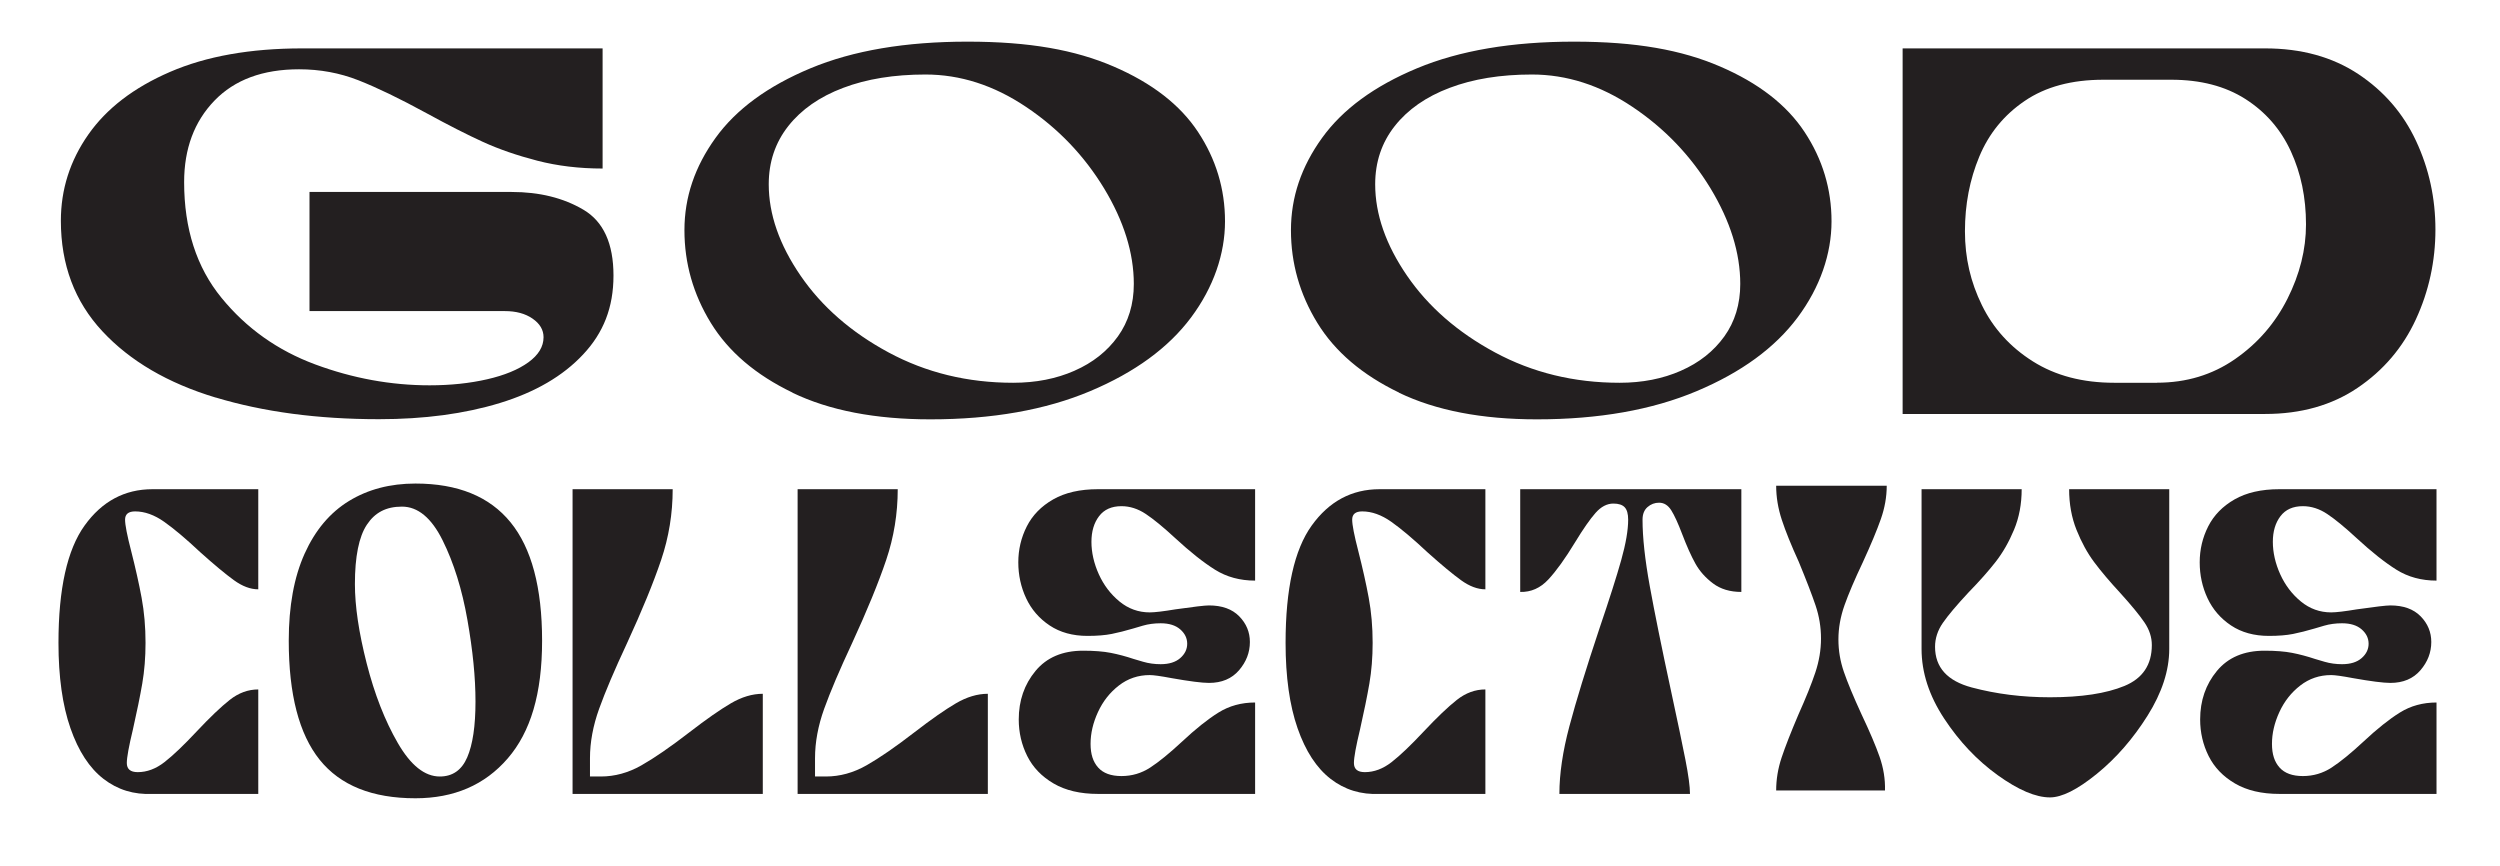 <svg viewBox="0 0 344.59 119.4" version="1.1" xmlns="http://www.w3.org/2000/svg">
  <defs>
    <style>
      .cls-1 {
        fill: #231f20;
      }
    </style>
  </defs>
  
  <g>
    <g id="Layer_1">
      <g>
        <g>
          <path d="M21.02,109.43c-2.56.12-4.81-.57-6.75-2.07-1.94-1.5-3.46-3.83-4.56-6.99-1.1-3.16-1.65-7.08-1.65-11.76,0-7.44,1.2-12.83,3.6-16.17,2.4-3.34,5.52-5.01,9.36-5.01h14.58v13.8c-1.08,0-2.2-.42-3.36-1.26-1.16-.84-2.7-2.12-4.62-3.84-1.96-1.84-3.62-3.24-4.98-4.2-1.36-.96-2.7-1.44-4.02-1.44-.92,0-1.38.38-1.38,1.14,0,.72.28,2.16.84,4.32.6,2.36,1.08,4.51,1.44,6.45.36,1.94.54,4.01.54,6.21,0,2-.15,3.87-.45,5.61-.3,1.74-.73,3.85-1.29,6.33-.56,2.32-.84,3.86-.84,4.62,0,.84.5,1.26,1.5,1.26,1.28,0,2.51-.46,3.69-1.38,1.18-.92,2.65-2.32,4.41-4.2,1.84-1.96,3.37-3.42,4.59-4.38,1.22-.96,2.53-1.44,3.93-1.44v14.4h-14.58Z" class="cls-1"></path>
          <path d="M44.06,104.72c-2.84-3.54-4.26-9.01-4.26-16.41,0-4.76.73-8.76,2.19-12,1.46-3.24,3.5-5.66,6.12-7.26,2.62-1.6,5.67-2.4,9.15-2.4,5.84,0,10.21,1.78,13.11,5.34,2.9,3.56,4.35,9,4.35,16.32s-1.58,12.57-4.74,16.23c-3.16,3.66-7.4,5.49-12.72,5.49-5.96,0-10.36-1.77-13.2-5.31ZM64.4,104.39c.76-1.76,1.14-4.32,1.14-7.68s-.37-7.03-1.11-11.25c-.74-4.22-1.88-7.88-3.42-10.98-1.54-3.1-3.41-4.65-5.61-4.65s-3.73.83-4.83,2.49c-1.1,1.66-1.65,4.39-1.65,8.19,0,3.04.54,6.68,1.62,10.92,1.08,4.24,2.51,7.9,4.29,10.98,1.78,3.08,3.71,4.62,5.79,4.62,1.76,0,3.02-.88,3.78-2.64Z" class="cls-1"></path>
          <path d="M78.92,109.43v-42h13.8c0,3.36-.53,6.61-1.59,9.75-1.06,3.14-2.63,6.97-4.71,11.49-1.72,3.68-3,6.69-3.84,9.03-.84,2.34-1.26,4.61-1.26,6.81v2.52h1.5c1.92,0,3.78-.51,5.58-1.53,1.8-1.02,4.02-2.55,6.66-4.59,2.28-1.76,4.17-3.08,5.67-3.96s2.97-1.32,4.41-1.32v13.8h-26.22Z" class="cls-1"></path>
          <path d="M109.94,109.43v-42h13.8c0,3.36-.53,6.61-1.59,9.75-1.06,3.14-2.63,6.97-4.71,11.49-1.72,3.68-3,6.69-3.84,9.03-.84,2.34-1.26,4.61-1.26,6.81v2.52h1.5c1.92,0,3.78-.51,5.58-1.53,1.8-1.02,4.02-2.55,6.66-4.59,2.28-1.76,4.17-3.08,5.67-3.96s2.97-1.32,4.41-1.32v13.8h-26.22Z" class="cls-1"></path>
          <path d="M151.34,109.43c-2.44,0-4.48-.48-6.12-1.44-1.64-.96-2.85-2.22-3.63-3.78-.78-1.56-1.17-3.24-1.17-5.04,0-2.6.77-4.83,2.31-6.69,1.54-1.86,3.73-2.79,6.57-2.79,1.52,0,2.79.1,3.81.3,1.02.2,2.07.48,3.15.84.12.04.56.17,1.32.39.76.22,1.56.33,2.4.33,1.16,0,2.06-.28,2.7-.84.64-.56.96-1.22.96-1.98s-.32-1.42-.96-1.98c-.64-.56-1.54-.84-2.7-.84-.88,0-1.7.11-2.46.33-.76.22-1.2.35-1.32.39-1.08.32-2.07.57-2.97.75s-2.01.27-3.33.27c-2.04,0-3.78-.48-5.22-1.44-1.44-.96-2.52-2.21-3.24-3.75-.72-1.54-1.08-3.19-1.08-4.95s.39-3.41,1.17-4.95c.78-1.54,1.99-2.78,3.63-3.72,1.64-.94,3.7-1.41,6.18-1.41h21.66v12.6c-2.08,0-3.92-.5-5.52-1.5-1.6-1-3.44-2.46-5.52-4.38-1.6-1.48-2.94-2.58-4.02-3.3-1.08-.72-2.2-1.08-3.36-1.08-1.36,0-2.39.46-3.09,1.38-.7.92-1.05,2.1-1.05,3.54s.34,2.97,1.02,4.47c.68,1.5,1.63,2.75,2.85,3.75,1.22,1,2.61,1.5,4.17,1.5.68,0,1.86-.14,3.54-.42,2.52-.36,4.06-.54,4.62-.54,1.8,0,3.19.5,4.17,1.5.98,1,1.47,2.18,1.47,3.54,0,1.44-.5,2.74-1.5,3.9-1,1.16-2.38,1.74-4.14,1.74-.96,0-2.68-.22-5.16-.66-1.48-.28-2.48-.42-3-.42-1.6,0-3.02.48-4.26,1.44-1.24.96-2.2,2.18-2.88,3.66-.68,1.48-1.02,2.94-1.02,4.38s.35,2.49,1.05,3.27,1.77,1.17,3.21,1.17,2.76-.39,3.96-1.17c1.2-.78,2.66-1.97,4.38-3.57,1.88-1.76,3.56-3.1,5.04-4.02,1.48-.92,3.16-1.38,5.04-1.38v12.6h-21.66Z" class="cls-1"></path>
          <path d="M190.16,109.43c-2.56.12-4.81-.57-6.75-2.07-1.94-1.5-3.46-3.83-4.56-6.99-1.1-3.16-1.65-7.08-1.65-11.76,0-7.44,1.2-12.83,3.6-16.17,2.4-3.34,5.52-5.01,9.36-5.01h14.58v13.8c-1.08,0-2.2-.42-3.36-1.26-1.16-.84-2.7-2.12-4.62-3.84-1.96-1.84-3.62-3.24-4.98-4.2-1.36-.96-2.7-1.44-4.02-1.44-.92,0-1.38.38-1.38,1.14,0,.72.28,2.16.84,4.32.6,2.36,1.08,4.51,1.44,6.45.36,1.94.54,4.01.54,6.21,0,2-.15,3.87-.45,5.61-.3,1.74-.73,3.85-1.29,6.33-.56,2.32-.84,3.86-.84,4.62,0,.84.5,1.26,1.5,1.26,1.28,0,2.51-.46,3.69-1.38,1.18-.92,2.65-2.32,4.41-4.2,1.84-1.96,3.37-3.42,4.59-4.38,1.22-.96,2.53-1.44,3.93-1.44v14.4h-14.58Z" class="cls-1"></path>
          <path d="M214.94,109.43c0-2.76.46-5.87,1.38-9.33.92-3.46,2.3-7.95,4.14-13.47,1.36-4,2.36-7.14,3-9.42.64-2.28.96-4.14.96-5.58,0-.8-.16-1.37-.48-1.71s-.84-.51-1.56-.51c-.88,0-1.7.43-2.46,1.29-.76.86-1.7,2.21-2.82,4.05-1.36,2.24-2.59,3.95-3.69,5.13-1.1,1.18-2.39,1.75-3.87,1.71v-14.16h30.48v14.16c-1.56,0-2.86-.39-3.9-1.17-1.04-.78-1.85-1.69-2.43-2.73-.58-1.04-1.19-2.4-1.83-4.08-.56-1.48-1.06-2.57-1.5-3.27-.44-.7-1-1.05-1.68-1.05-.6,0-1.13.2-1.59.6-.46.4-.69.98-.69,1.74,0,2.44.33,5.48.99,9.12.66,3.64,1.65,8.52,2.97,14.64.88,4.08,1.53,7.19,1.95,9.33.42,2.14.63,3.71.63,4.71h-18Z" class="cls-1"></path>
          <path d="M244.82,108.95c0-1.52.25-3.03.75-4.53.5-1.5,1.27-3.47,2.31-5.91,1.04-2.32,1.82-4.26,2.34-5.82.52-1.56.78-3.12.78-4.68s-.25-3.08-.75-4.56c-.5-1.48-1.27-3.48-2.31-6-1.04-2.28-1.82-4.21-2.34-5.79-.52-1.58-.78-3.15-.78-4.71h15.24c0,1.52-.27,3.05-.81,4.59-.54,1.54-1.37,3.53-2.49,5.97-1.12,2.36-1.96,4.33-2.52,5.91-.56,1.58-.84,3.15-.84,4.71s.25,3.01.75,4.47c.5,1.46,1.31,3.41,2.43,5.85,1.12,2.36,1.95,4.31,2.49,5.85.54,1.54.79,3.09.75,4.65h-15Z" class="cls-1"></path>
          <path d="M275.36,106.85c-2.84-2.04-5.3-4.64-7.38-7.8-2.08-3.16-3.12-6.36-3.12-9.6v-22.02h13.8c0,2.04-.35,3.9-1.05,5.58-.7,1.68-1.54,3.15-2.52,4.41-.98,1.26-2.23,2.67-3.75,4.23-1.64,1.76-2.82,3.16-3.54,4.2-.72,1.04-1.08,2.14-1.08,3.3,0,2.84,1.69,4.71,5.07,5.61,3.38.9,6.97,1.35,10.77,1.35,4.32,0,7.74-.52,10.26-1.56,2.52-1.04,3.78-2.92,3.78-5.64,0-1.08-.34-2.12-1.02-3.12-.68-1-1.78-2.34-3.3-4.02-1.48-1.6-2.69-3.03-3.63-4.29-.94-1.26-1.75-2.74-2.43-4.44-.68-1.7-1.02-3.57-1.02-5.61h13.8v22.02c0,2.96-1,6.03-3,9.21-2,3.18-4.33,5.85-6.99,8.01s-4.81,3.24-6.45,3.24c-1.96,0-4.36-1.02-7.2-3.06Z" class="cls-1"></path>
          <path d="M314.18,109.43c-2.44,0-4.48-.48-6.12-1.44-1.64-.96-2.85-2.22-3.63-3.78-.78-1.56-1.17-3.24-1.17-5.04,0-2.6.77-4.83,2.31-6.69,1.54-1.86,3.73-2.79,6.57-2.79,1.52,0,2.79.1,3.81.3,1.02.2,2.07.48,3.15.84.12.04.56.17,1.32.39.76.22,1.56.33,2.4.33,1.16,0,2.06-.28,2.7-.84.64-.56.96-1.22.96-1.98s-.32-1.42-.96-1.98c-.64-.56-1.54-.84-2.7-.84-.88,0-1.7.11-2.46.33-.76.22-1.2.35-1.32.39-1.08.32-2.07.57-2.97.75s-2.01.27-3.33.27c-2.04,0-3.78-.48-5.22-1.44-1.44-.96-2.52-2.21-3.24-3.75-.72-1.54-1.08-3.19-1.08-4.95s.39-3.41,1.17-4.95c.78-1.54,1.99-2.78,3.63-3.72,1.64-.94,3.7-1.41,6.18-1.41h21.66v12.6c-2.08,0-3.92-.5-5.52-1.5-1.6-1-3.44-2.46-5.52-4.38-1.6-1.48-2.94-2.58-4.02-3.3-1.08-.72-2.2-1.08-3.36-1.08-1.36,0-2.39.46-3.09,1.38-.7.92-1.05,2.1-1.05,3.54s.34,2.97,1.02,4.47c.68,1.5,1.63,2.75,2.85,3.75,1.22,1,2.61,1.5,4.17,1.5.68,0,1.86-.14,3.54-.42,2.52-.36,4.06-.54,4.62-.54,1.8,0,3.19.5,4.17,1.5.98,1,1.47,2.18,1.47,3.54,0,1.44-.5,2.74-1.5,3.9-1,1.16-2.38,1.74-4.14,1.74-.96,0-2.68-.22-5.16-.66-1.48-.28-2.48-.42-3-.42-1.6,0-3.02.48-4.26,1.44-1.24.96-2.2,2.18-2.88,3.66-.68,1.48-1.02,2.94-1.02,4.38s.35,2.49,1.05,3.27,1.77,1.17,3.21,1.17,2.76-.39,3.96-1.17c1.2-.78,2.66-1.97,4.38-3.57,1.88-1.76,3.56-3.1,5.04-4.02,1.48-.92,3.16-1.38,5.04-1.38v12.6h-21.66Z" class="cls-1"></path>
        </g>
        <g>
          <path d="M29.73,54.8c-6.6-1.99-11.81-5.04-15.62-9.14-3.82-4.1-5.72-9.18-5.72-15.23,0-4.32,1.26-8.28,3.78-11.88,2.52-3.6,6.27-6.48,11.27-8.64,4.99-2.16,11.06-3.24,18.22-3.24h41.4v16.56c-3.22,0-6.22-.36-9-1.08-2.78-.72-5.28-1.58-7.49-2.59-2.21-1.01-4.8-2.33-7.78-3.96-3.7-2.02-6.83-3.53-9.4-4.54-2.57-1.01-5.29-1.51-8.17-1.51-4.99,0-8.88,1.44-11.66,4.32-2.78,2.88-4.18,6.62-4.18,11.23,0,6.43,1.71,11.75,5.15,15.95,3.43,4.2,7.74,7.26,12.92,9.18,5.18,1.92,10.44,2.88,15.77,2.88,2.88,0,5.52-.28,7.92-.83,2.4-.55,4.29-1.33,5.69-2.34,1.39-1.01,2.09-2.16,2.09-3.46,0-1.01-.5-1.86-1.51-2.56-1.01-.7-2.28-1.04-3.82-1.04h-26.93v-16.42h27.86c3.84,0,7.14.82,9.9,2.45,2.76,1.63,4.14,4.66,4.14,9.07s-1.39,7.9-4.18,10.87c-2.78,2.98-6.61,5.21-11.48,6.7-4.87,1.49-10.43,2.23-16.67,2.23-8.4,0-15.9-1-22.5-2.99Z" class="cls-1"></path>
          <path d="M109.25,54.12c-5.09-2.45-8.84-5.65-11.27-9.61s-3.64-8.22-3.64-12.78,1.43-8.75,4.28-12.71c2.85-3.96,7.22-7.16,13.1-9.61,5.88-2.45,13.09-3.67,21.64-3.67s14.82,1.14,20.12,3.42c5.3,2.28,9.19,5.29,11.66,9.04,2.47,3.74,3.71,7.85,3.71,12.31s-1.56,9.07-4.68,13.25c-3.12,4.18-7.75,7.56-13.9,10.15s-13.49,3.89-22.03,3.89c-7.58,0-13.92-1.22-19.01-3.67ZM148.1,51.1c2.52-1.1,4.51-2.68,5.98-4.72,1.46-2.04,2.2-4.45,2.2-7.24,0-4.27-1.37-8.66-4.1-13.18-2.74-4.51-6.32-8.26-10.76-11.23-4.44-2.98-9.06-4.46-13.86-4.46-4.32,0-8.1.61-11.34,1.84-3.24,1.22-5.76,2.98-7.56,5.26-1.8,2.28-2.7,4.96-2.7,8.03,0,4.13,1.46,8.33,4.39,12.6,2.93,4.27,6.97,7.8,12.13,10.58,5.16,2.78,10.88,4.18,17.17,4.18,3.12,0,5.94-.55,8.46-1.66Z" class="cls-1"></path>
          <path d="M192.85,54.12c-5.09-2.45-8.84-5.65-11.27-9.61s-3.64-8.22-3.64-12.78,1.43-8.75,4.28-12.71c2.85-3.96,7.22-7.16,13.1-9.61,5.88-2.45,13.09-3.67,21.64-3.67s14.82,1.14,20.12,3.42c5.3,2.28,9.19,5.29,11.66,9.04,2.47,3.74,3.71,7.85,3.71,12.31s-1.56,9.07-4.68,13.25c-3.12,4.18-7.75,7.56-13.9,10.15s-13.49,3.89-22.03,3.89c-7.58,0-13.92-1.22-19.01-3.67ZM231.69,51.1c2.52-1.1,4.51-2.68,5.98-4.72,1.46-2.04,2.2-4.45,2.2-7.24,0-4.27-1.37-8.66-4.1-13.18-2.74-4.51-6.32-8.26-10.76-11.23-4.44-2.98-9.06-4.46-13.86-4.46-4.32,0-8.1.61-11.34,1.84-3.24,1.22-5.76,2.98-7.56,5.26-1.8,2.28-2.7,4.96-2.7,8.03,0,4.13,1.46,8.33,4.39,12.6,2.93,4.27,6.97,7.8,12.13,10.58,5.16,2.78,10.88,4.18,17.17,4.18,3.12,0,5.94-.55,8.46-1.66Z" class="cls-1"></path>
          <path d="M262.25,57.07V6.67h49.97c4.99,0,9.26,1.18,12.82,3.53,3.55,2.35,6.22,5.44,7.99,9.25,1.78,3.82,2.66,7.88,2.66,12.2s-.9,8.5-2.7,12.38c-1.8,3.89-4.48,7.03-8.03,9.43-3.55,2.4-7.8,3.6-12.74,3.6h-49.97ZM297.32,52.75c4.03,0,7.61-1.08,10.73-3.24,3.12-2.16,5.53-4.93,7.24-8.32,1.7-3.38,2.56-6.8,2.56-10.26,0-3.7-.7-7.06-2.09-10.08-1.39-3.02-3.48-5.42-6.26-7.2-2.79-1.78-6.19-2.66-10.22-2.66h-9.36c-4.37,0-7.98.97-10.84,2.92-2.86,1.94-4.94,4.5-6.26,7.67s-1.98,6.6-1.98,10.3.78,7,2.34,10.19c1.56,3.19,3.9,5.77,7.02,7.74,3.12,1.97,6.86,2.95,11.23,2.95h5.9Z" class="cls-1"></path>
        </g>
      </g>
    </g>
  </g>
</svg>